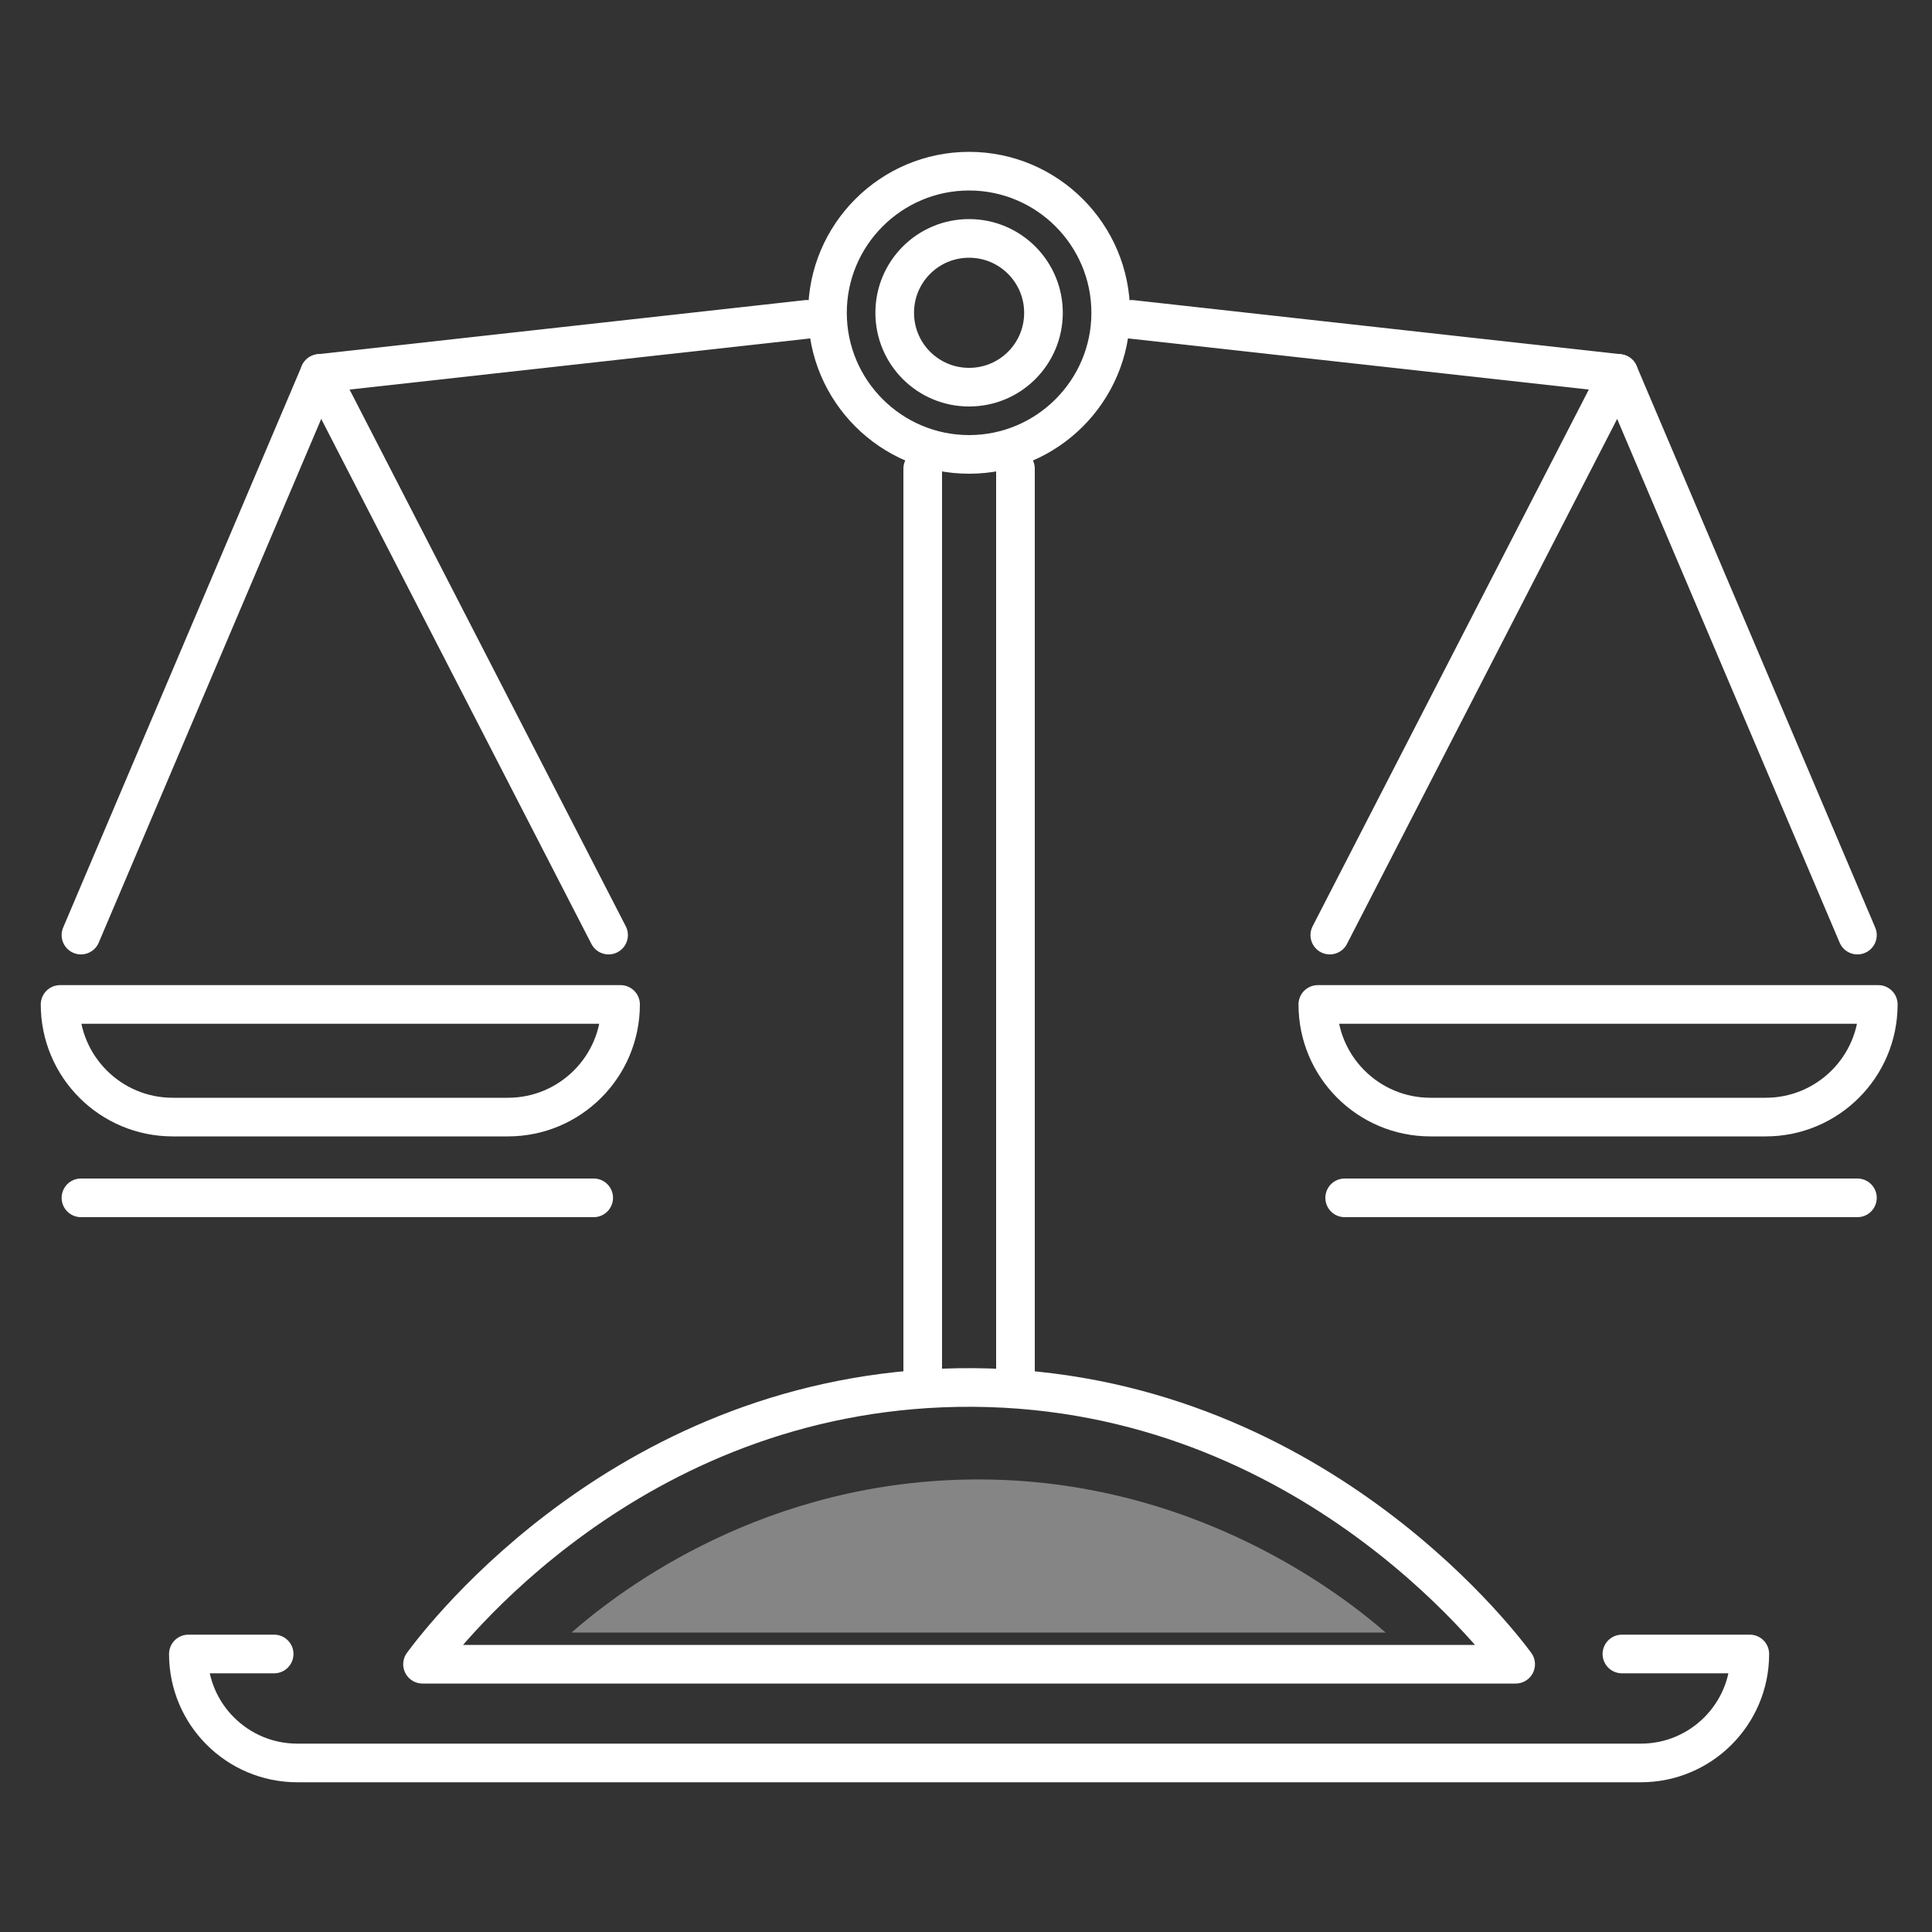 <?xml version="1.0" encoding="utf-8"?>
<!-- Generator: Adobe Illustrator 24.0.3, SVG Export Plug-In . SVG Version: 6.00 Build 0)  -->
<svg version="1.1" xmlns="http://www.w3.org/2000/svg" xmlns:xlink="http://www.w3.org/1999/xlink" x="0px" y="0px"
	 viewBox="0 0 100 100" style="enable-background:new 0 0 100 100;" xml:space="preserve">
<rect x="0" y="0" width="100" height="100" fill="#333333" stroke="none"/>
<style type="text/css">
	.st0{fill:none;stroke:#FFFFFF;stroke-width:2;stroke-linecap:round;stroke-linejoin:round;stroke-miterlimit:10;}
	.st1{opacity:0.4;fill:#FFFFFF;}
</style>
<g id="Capa_1">
	<g id="XMLID_80_">
		<line id="XMLID_96_" class="st0" x1="47.76" y1="71.82" x2="47.76" y2="24.26"/>
		<line id="XMLID_95_" class="st0" x1="52.56" y1="71.82" x2="52.56" y2="24.26"/>
		<path id="XMLID_110_" class="st0" d="M21.87,86.14c1.09-1.47,10.71-14.03,27.69-14.32c17.71-0.3,27.92,13.01,28.89,14.32
			C59.59,86.14,40.73,86.14,21.87,86.14z"/>
		<path id="XMLID_94_" class="st0" d="M50.16,23.52c-4.04,0-7.33-3.29-7.33-7.33c0-4.04,3.29-7.33,7.33-7.33
			c4.04,0,7.33,3.29,7.33,7.33C57.49,20.23,54.2,23.52,50.16,23.52z"/>
		<path id="XMLID_78_" class="st0" d="M54.01,16.19c0,2.13-1.72,3.85-3.85,3.85c-2.13,0-3.85-1.72-3.85-3.85
			c0-2.13,1.72-3.85,3.85-3.85C52.29,12.34,54.01,14.07,54.01,16.19z"/>
		<path id="XMLID_77_" class="st0" d="M28.07,51.99h4.05l0,0c0,3.22-2.61,5.83-5.83,5.83H8.94c-3.22,0-5.83-2.61-5.83-5.83l0,0h4.05
			H28.07z"/>
		<path id="XMLID_79_" class="st0" d="M83.95,85.61h6.62l0,0c0,3.11-2.52,5.64-5.64,5.64H15.39c-3.11,0-5.64-2.52-5.64-5.64l0,0
			h4.44"/>
		<polyline id="XMLID_98_" class="st0" points="4.19,48.4 16.54,19.33 41.76,16.53 		"/>
		<line id="XMLID_87_" class="st0" x1="16.54" y1="19.33" x2="31.5" y2="48.4"/>
		<line id="XMLID_89_" class="st0" x1="4.19" y1="62" x2="30.73" y2="62"/>
		<path id="XMLID_93_" class="st0" d="M72.26,51.99h-4.05l0,0c0,3.22,2.61,5.83,5.83,5.83h17.35c3.22,0,5.83-2.61,5.83-5.83l0,0
			h-4.05H72.26z"/>
		<polyline id="XMLID_97_" class="st0" points="58.57,16.53 83.79,19.33 96.14,48.4 		"/>
		<line id="XMLID_91_" class="st0" x1="83.79" y1="19.33" x2="68.83" y2="48.4"/>
		<line id="XMLID_90_" class="st0" x1="96.14" y1="62" x2="69.6" y2="62"/>
	</g>
	<path id="XMLID_51_" class="st1" d="M29.58,84.5c2.01-1.75,9.2-7.58,20.09-7.91c12.12-0.37,20.23,6.33,22.05,7.91
		C57.67,84.5,43.63,84.5,29.58,84.5z"/>
</g>
<g id="Capa_2">
</g>
</svg>
